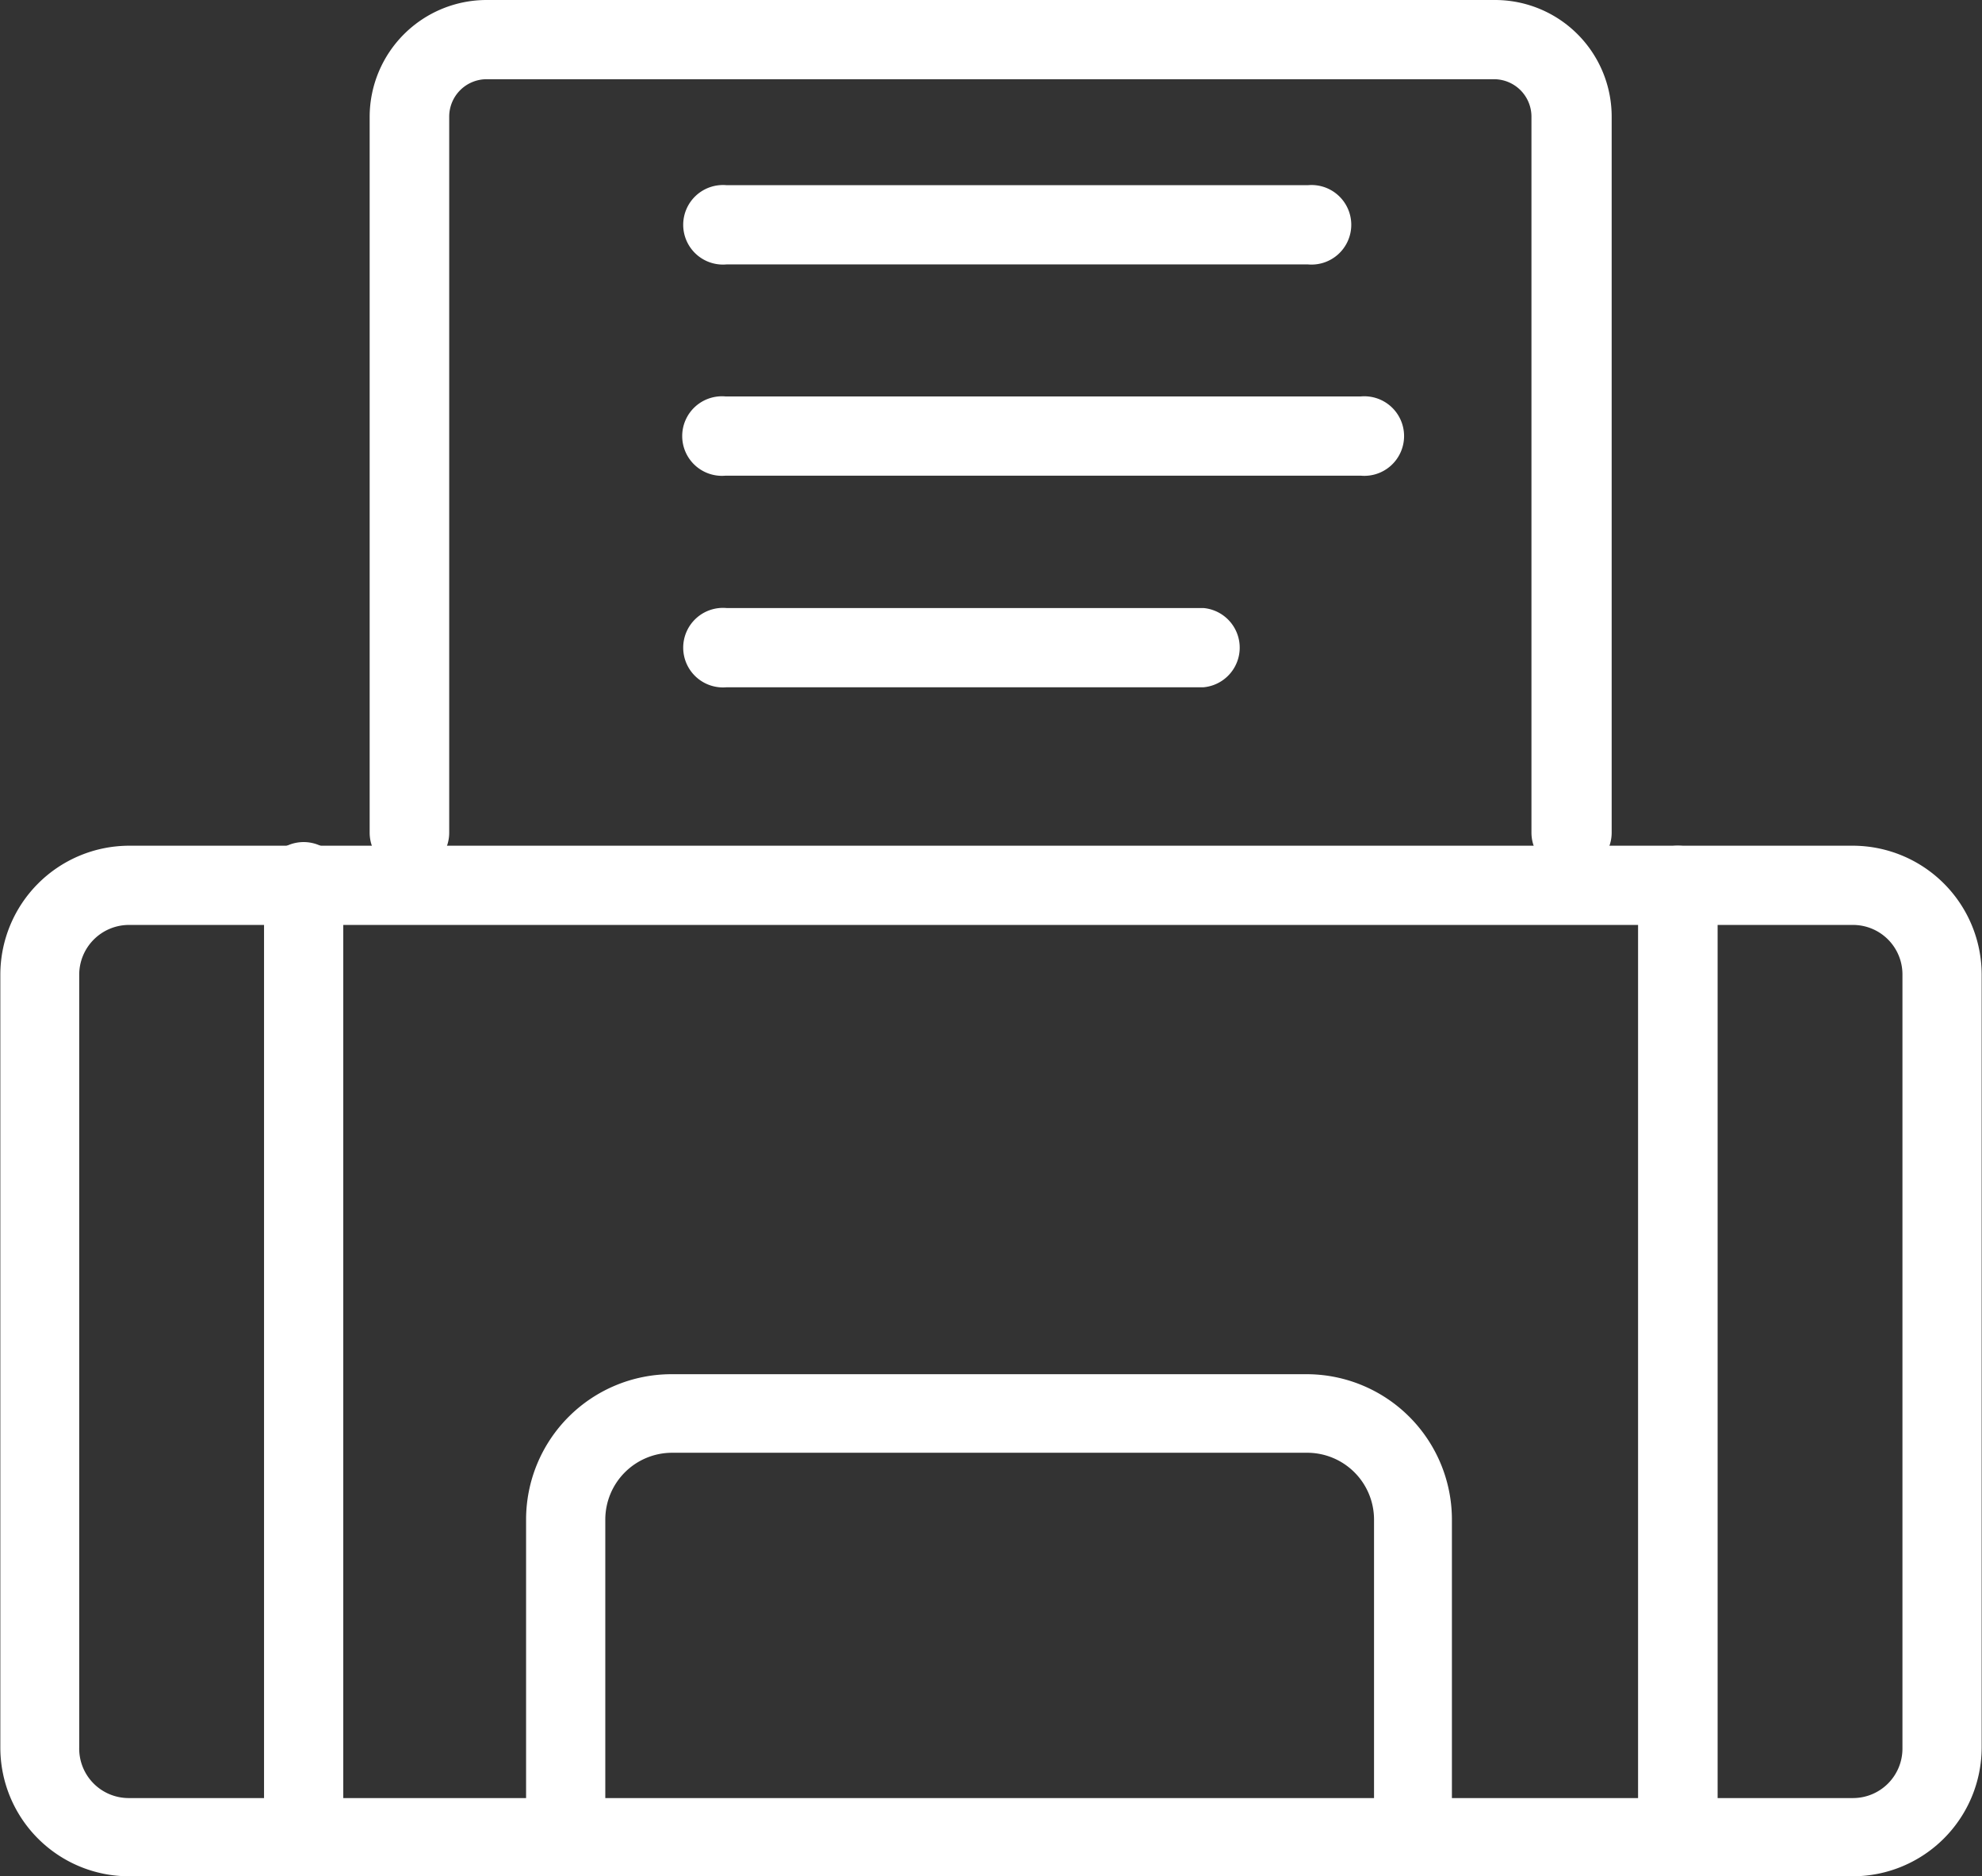 <svg id="Layer_1" data-name="Layer 1" xmlns="http://www.w3.org/2000/svg" viewBox="0 0 59.3 56.13"><rect x="0" y="0" width="59.3" height="56.13" fill="#333333" stroke="none"/><defs><style>.cls-1{fill:#fff;}</style></defs><path class="cls-1" d="M44.28,58.34a1.18,1.18,0,0,1-1.18-1.18V47.67a2,2,0,0,0-2-2h-19a2,2,0,0,0-2,2v9.49a1.19,1.19,0,0,1-2.37,0V47.67a4.35,4.35,0,0,1,4.35-4.35h19a4.35,4.35,0,0,1,4.35,4.35v9.49A1.18,1.18,0,0,1,44.28,58.34Z" transform="translate(-1.99 -2.21)"/><path class="cls-1" d="M49,28.3a1.18,1.18,0,0,1-1.19-1.18V5.7a1.12,1.12,0,0,0-1.12-1.12H16.55A1.12,1.12,0,0,0,15.43,5.7V27.12a1.19,1.19,0,0,1-2.38,0V5.7a3.5,3.5,0,0,1,3.5-3.49H46.72A3.49,3.49,0,0,1,50.21,5.7V27.12A1.18,1.18,0,0,1,49,28.3Z" transform="translate(-1.99 -2.21)"/><path class="cls-1" d="M41.12,10.12H23.73a1.19,1.19,0,1,1,0-2.37H41.12a1.19,1.19,0,1,1,0,2.37Z" transform="translate(-1.99 -2.21)"/><path class="cls-1" d="M38,22.77H23.73a1.19,1.19,0,1,1,0-2.37H38a1.19,1.19,0,0,1,0,2.37Z" transform="translate(-1.99 -2.21)"/><path class="cls-1" d="M42.7,16.44h-19a1.19,1.19,0,1,1,0-2.37h19a1.19,1.19,0,1,1,0,2.37Z" transform="translate(-1.99 -2.21)"/><path class="cls-1" d="M31.63,36.6" transform="translate(-1.99 -2.21)"/><path class="cls-1" d="M57.43,58.34H5.84A3.85,3.85,0,0,1,2,54.49V31.37a3.86,3.86,0,0,1,3.85-3.86H57.43a3.86,3.86,0,0,1,3.85,3.85V54.49A3.86,3.86,0,0,1,57.43,58.34ZM5.84,29.88a1.49,1.49,0,0,0-1.48,1.49V54.49A1.48,1.48,0,0,0,5.84,56H57.43a1.48,1.48,0,0,0,1.48-1.48V31.36a1.48,1.48,0,0,0-1.48-1.48Z" transform="translate(-1.99 -2.21)"/><path class="cls-1" d="M52.19,58.34A1.19,1.19,0,0,1,51,57.16V28.7a1.19,1.19,0,0,1,2.38,0V57.16A1.19,1.19,0,0,1,52.19,58.34Zm-41.11,0a1.18,1.18,0,0,1-1.19-1.18V28.7a1.19,1.19,0,1,1,2.37,0V57.16A1.18,1.18,0,0,1,11.08,58.34Z" transform="translate(-1.99 -2.21)"/></svg>